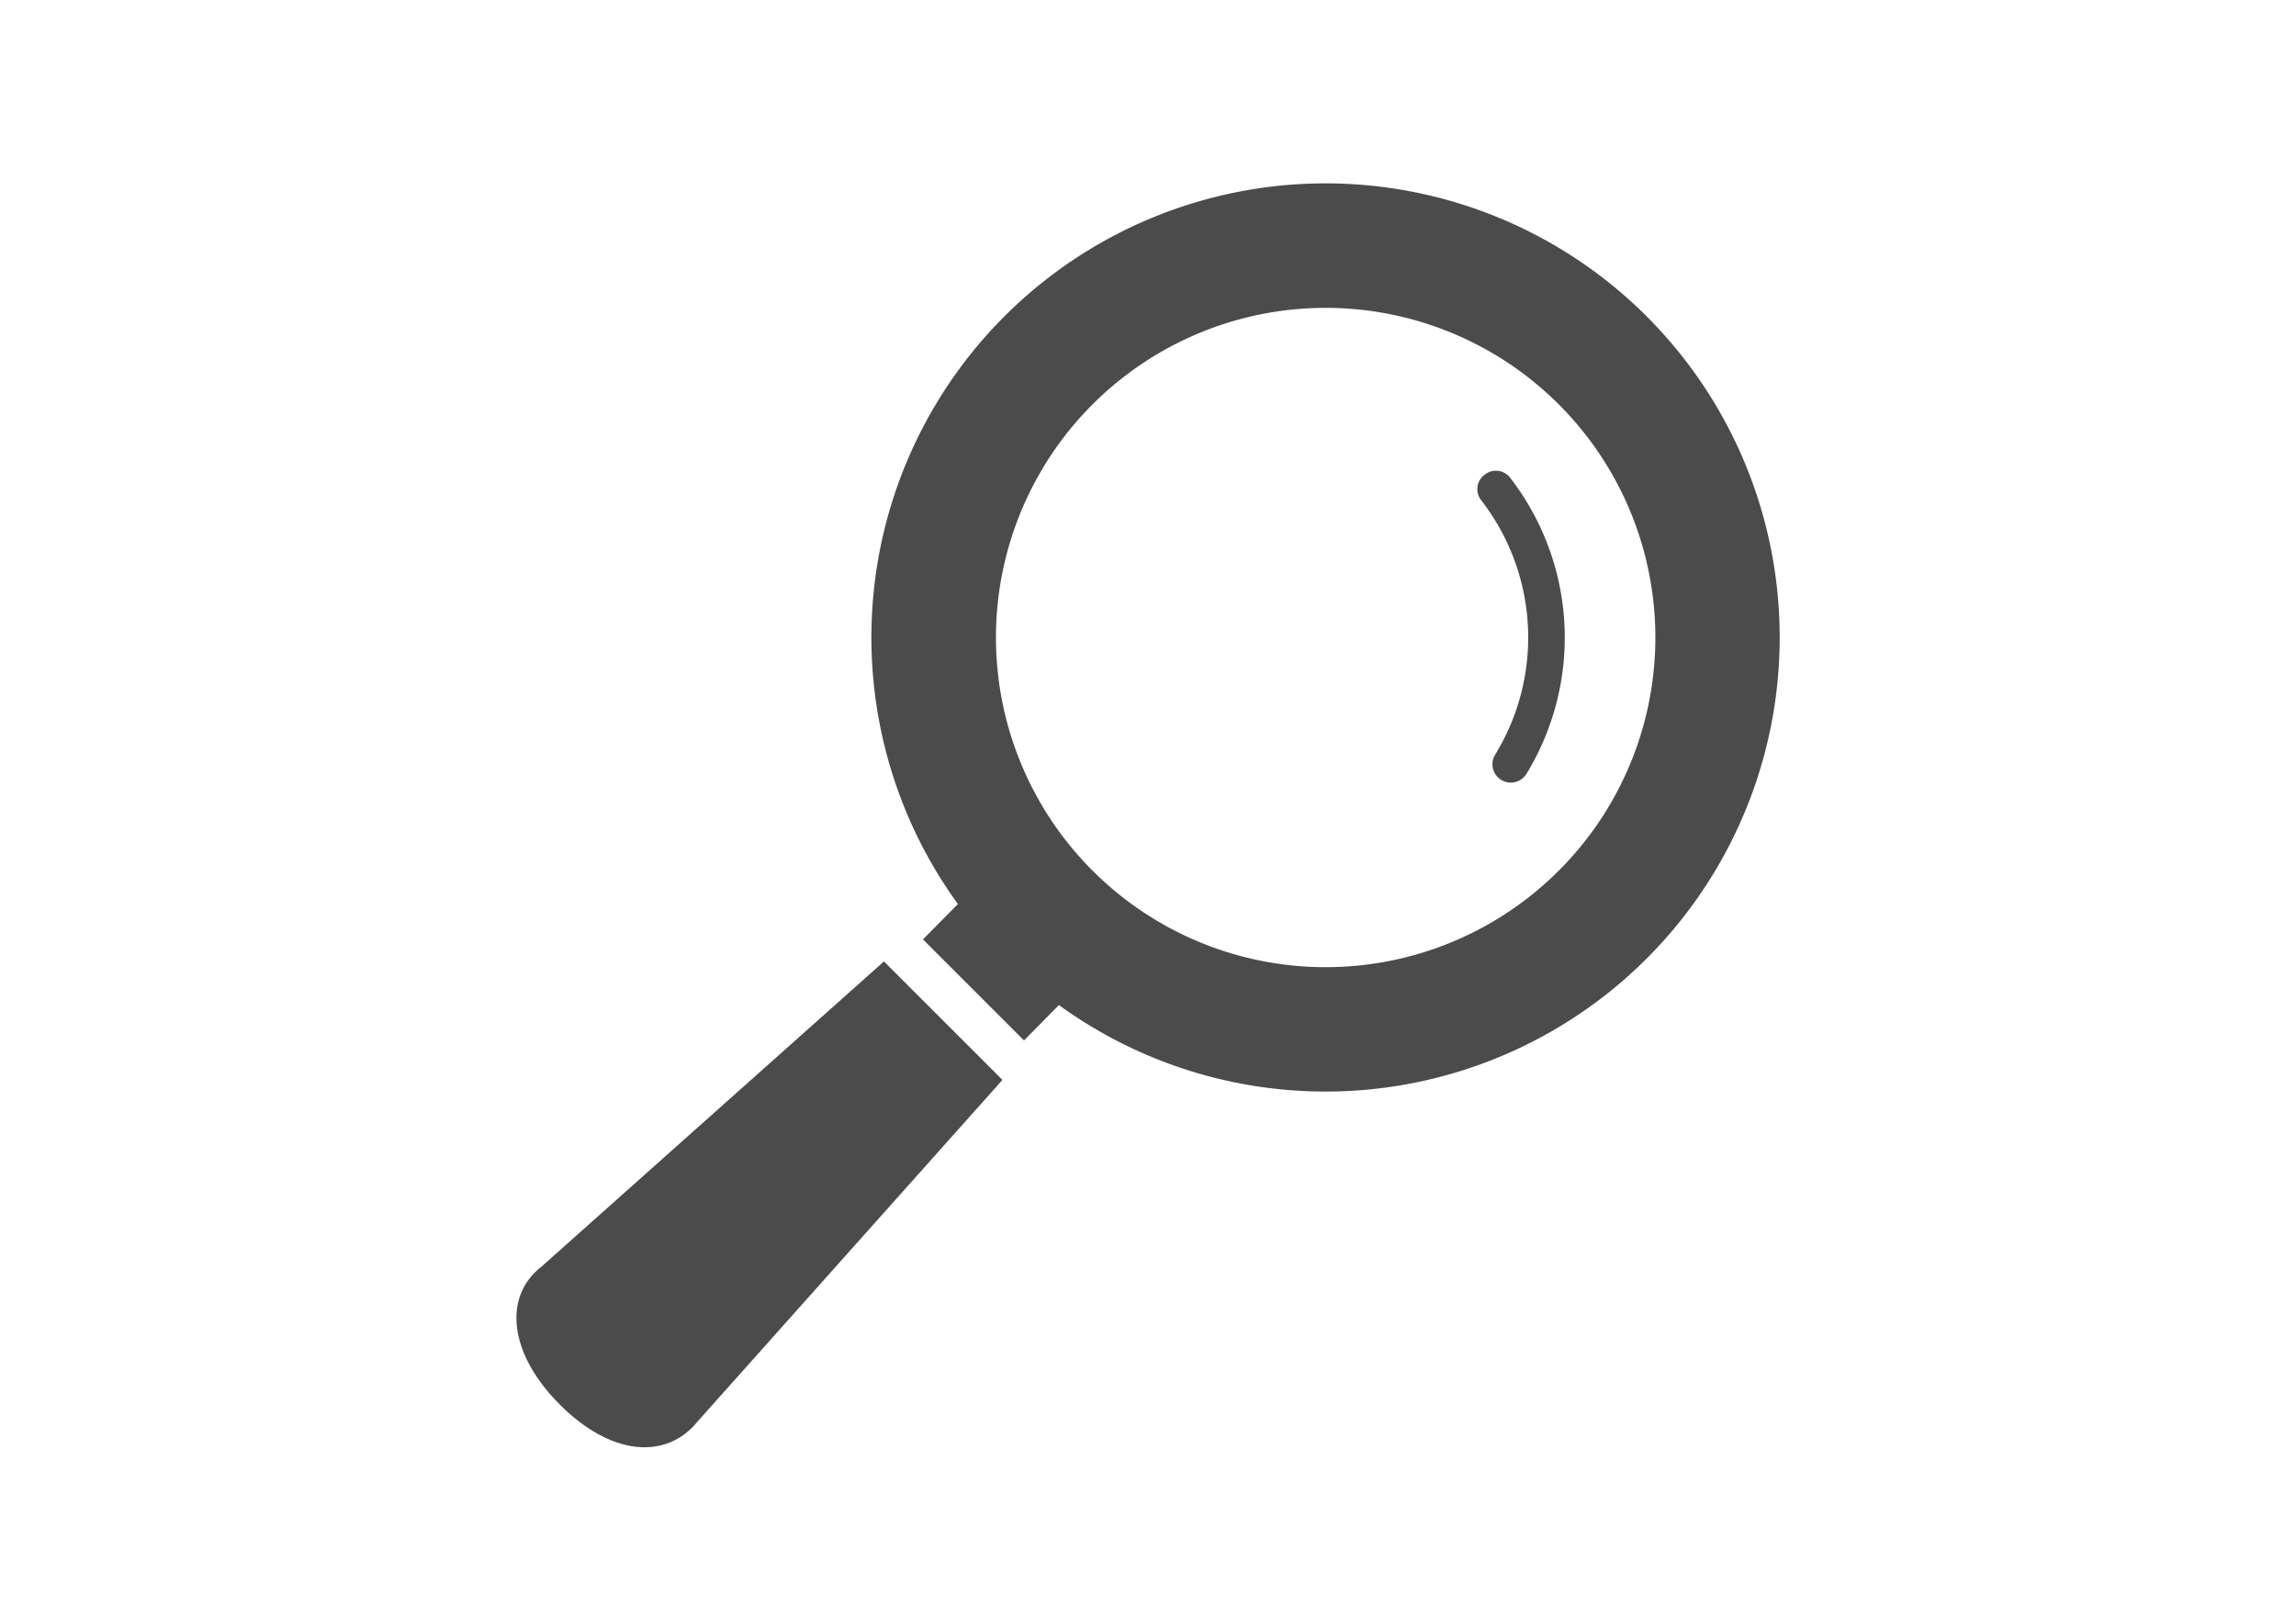 <svg xmlns="http://www.w3.org/2000/svg" width="50" height="35" viewBox="0 0 50 35">
  <defs>
    <style>
      .cls-1 {
        fill: #4b4b4b;
      }
    </style>
  </defs>
  <g id="SP02">
    <g>
      <path class="cls-1" d="M20.1,20.46l2.2,2.2.76-.77a9.89,9.89,0,1,0-2.2-2.2ZM23.79,8.81a7.18,7.18,0,1,1,0,10.15A7.18,7.18,0,0,1,23.79,8.81Z"/>
      <path class="cls-1" d="M32.33,10.34a.39.39,0,0,0-.07.56,4.88,4.88,0,0,1,.31,5.52h0a.4.4,0,1,0,.68.42,5.69,5.69,0,0,0-.36-6.43A.39.39,0,0,0,32.33,10.34Z"/>
      <path class="cls-1" d="M12.2,30.6c1.09,1.09,2.3,1.22,3,.35l6.63-7.43-2.58-2.58L11.8,27.58C10.93,28.25,11.1,29.51,12.2,30.6Z"/>
    </g>
  </g>
</svg>
